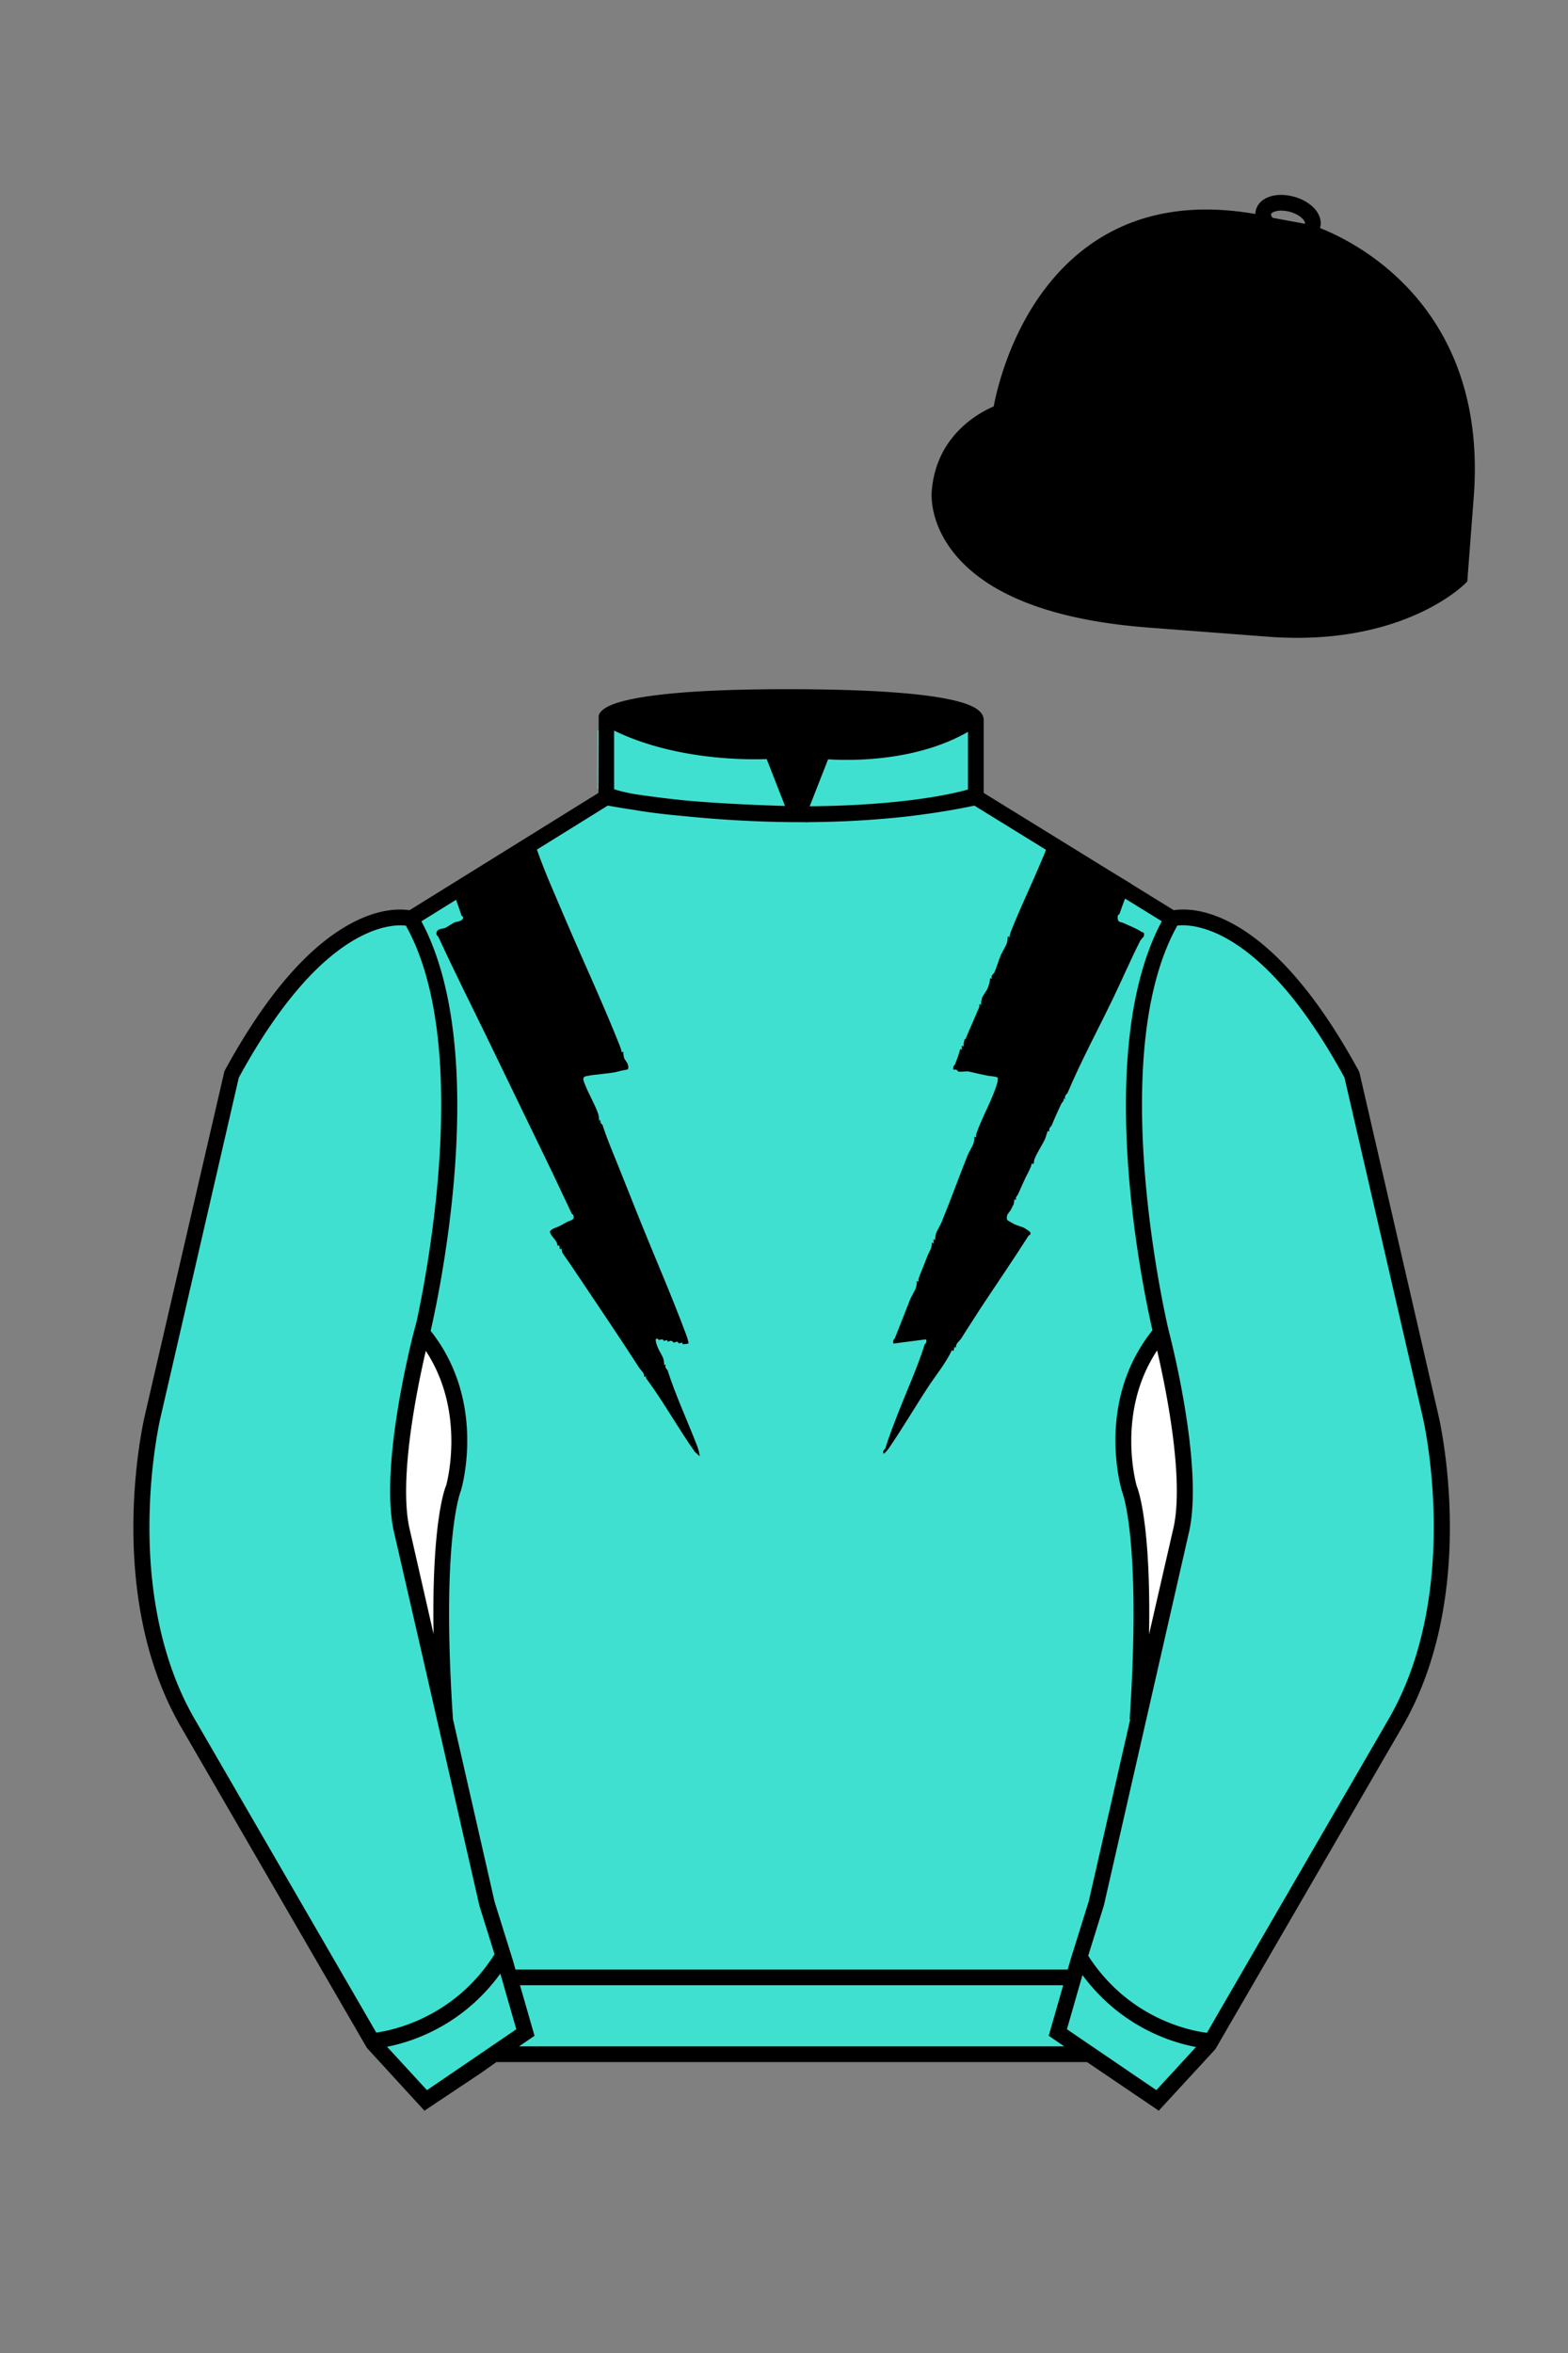 
<svg xmlns="http://www.w3.org/2000/svg" viewBox="0 0 100 150">

	<rect x="0" y="0" width="100" height="150" fill="#808080" stroke="none"/>

	<path d="M74.752 58.99s5.164-1.613 11.451 9.961l5.025 21.795s2.623 11.087-2.232 19.497l-11.869 20.482-3.318 3.605-4.346-2.944H31.484l-1.03.731-3.317 2.213-1.658-1.802-1.659-1.803-5.936-10.241-5.936-10.241c-2.427-4.205-2.985-9.08-2.936-12.902.049-3.823.705-6.595.705-6.595l2.512-10.897 2.512-10.898c3.144-5.787 6.007-8.277 8.084-9.321 2.077-1.043 3.368-.64 3.368-.64l6.228-3.865 6.229-3.865v-5.08s.087-.328 1.571-.655c1.483-.328 4.364-.655 9.95-.655 6.222 0 9.232.368 10.689.737 1.455.369 1.357.737 1.357.737v4.916l12.535 7.73z" fill="#40e0d0"></path>


  <path d="M44.62,92.83l-.31-.28c-1.08-1.53-1.98-3.17-3.09-4.67-.03-.04-.03-.11-.03-.16l-.11.06c.03-.26-.19-.39-.31-.58-1.39-2.15-2.87-4.33-4.3-6.46-.13-.21-.51-.71-.6-.88-.04-.07-.04-.19-.06-.27l-.1.05-.05-.27-.11.06c.01-.39-.43-.57-.48-.93.16-.21.43-.24.65-.36.14-.07.32-.18.46-.25.18-.09.49-.11.39-.41-.03-.07-.09-.07-.11-.12-.52-1.09-1.05-2.24-1.6-3.37-1.29-2.66-2.58-5.33-3.89-8.03-.99-2.03-2.04-4.12-3-6.21-.06-.11-.19-.12-.12-.34.06-.22.41-.2.53-.25.18-.08.46-.3.62-.36.14-.06.5-.05.54-.3.02-.1-.08-.07-.1-.12-.13-.38-.26-.77-.4-1.15-.09-.26-.19-.52-.28-.78l2.45-1.52.62-.38,1.06-.66.08-.05h1.14c-.05.12.01.18.06.21.02.03.04.04.05.05.54,1.56,1.3,3.22,1.97,4.81,1.07,2.5,2.29,5.12,3.29,7.64.07.17.14.35.17.54l.1-.06c0,.14.02.31.06.44.01.03.19.28.21.33.04.12.11.35-.04.39-.27.03-.54.12-.79.17-.57.1-1.14.12-1.74.23-.29.05-.29.16-.19.42.23.65.67,1.35.89,2,.04.13.06.3.06.44l.1-.06c-.08.21.09.27.11.31.25.77.57,1.55.87,2.28.49,1.21,1,2.51,1.49,3.73.97,2.41,2.03,4.83,2.95,7.29.04.1.22.6.17.65l-.34.05-.07-.11-.21.05c-.05-.2-.2-.06-.32-.05-.02,0-.1-.22-.36-.05l-.06-.11-.21.05c-.08-.25-.34.08-.37-.15l-.14.03c-.02.17.06.35.12.51.06.18.31.57.36.73.04.13.06.29.06.43l.1-.05c-.09.22.09.32.11.36.53,1.66,1.29,3.27,1.91,4.89.05.15.14.44.14.6Z" fill="#000000"></path>
  <path d="M72.94,59.71s-.19.2-.21.24c-.63,1.24-1.19,2.55-1.78,3.77-.95,1.96-2,3.91-2.87,5.96-.02.05-.23.17-.14.39l-.11-.06c.05.18-.11.28-.14.34-.21.44-.43.93-.62,1.4-.02.05-.23.18-.14.39l-.11-.05-.16.49c-.19.42-.51.87-.68,1.3-.04.09-.04.23-.06.33l-.11-.05c-.09.34-.27.64-.41.92-.16.34-.31.69-.47,1.04-.05.12-.19.18-.13.38l-.1-.05c-.02.1-.03.24-.06.33-.03.05-.12.22-.16.32-.02.05-.23.31-.24.35-.03.09-.05.25,0,.33.02.02.42.25.47.27.16.08.45.15.58.21.04.02.39.25.4.27.1.18-.07.2-.11.27-.99,1.55-2.04,3.08-3.05,4.61-.41.62-.82,1.28-1.24,1.93-.11.17-.36.31-.32.57l-.1-.05-.06.27-.1-.06c-.39.83-1.03,1.6-1.54,2.38-.84,1.28-1.64,2.65-2.51,3.91-.02.03-.28.35-.31.31-.09-.2.08-.27.1-.31.25-.8.55-1.56.86-2.36.52-1.34,1.2-2.82,1.65-4.26,0-.04.19-.14.1-.36l-2.08.27c-.08-.21.07-.3.09-.34.33-.81.65-1.65.98-2.49.07-.17.32-.58.36-.72.05-.14.06-.3.06-.44l.11.05c0-.07-.01-.15.01-.22.16-.46.38-.93.54-1.38.12-.31.32-.55.3-.9l.11.06v-.27l.1.05c0-.14.02-.3.06-.43.05-.15.29-.56.36-.73.58-1.43,1.09-2.83,1.66-4.27.07-.17.32-.58.36-.72.05-.14.06-.3.06-.44l.11.05c0-.07-.01-.15.01-.22.33-.96.88-1.93,1.21-2.85.08-.24.19-.49.16-.75-.22-.09-.45-.08-.66-.12-.4-.08-.85-.18-1.18-.26-.19-.04-.49.04-.68,0-.01-.01-.1-.19-.3-.11-.08-.22.08-.3.1-.36.13-.33.25-.64.33-.97l.1.06v-.27l.11.06c0-.14.02-.31.06-.44.01-.04.08-.04.09-.09.23-.58.48-1.1.7-1.64.07-.18.19-.35.16-.55l.11.06c0-.14.01-.31.06-.44.03-.12.29-.46.36-.62.07-.17.15-.46.16-.65l.11.06c-.09-.23.11-.33.14-.39.16-.33.27-.76.43-1.14.07-.16.33-.59.38-.75.04-.13.06-.3.06-.44l.11.06c.02-.19.09-.37.16-.54.58-1.45,1.29-2.92,1.91-4.4.08-.2.18-.41.25-.62.03-.12.06-.23.07-.35h1.18l.91.54.36.22.05.03.52.31.44.26,1.87,1.12c-.12.32-.24.65-.36.99-.12.31-.23.63-.35.96-.02.05-.1.01-.11.17-.01.4.16.3.39.41.29.13.87.37,1.09.53.13.09.26.01.18.33Z" fill="#000000"></path>

<g id="CAP">
	<path fill="#000000" d="M83.483 14.819s11.045 3.167 10.006 16.831l-.299 3.929-.098 1.266s-3.854 3.878-12.191 3.244l-7.594-.578c-14.146-1.076-13.389-8.132-13.389-8.132.299-3.929 3.901-5.104 3.901-5.104s2.192-14.981 16.72-12.033l.391.107 2.553.47z"></path>
</g>

	<path fill="#40e0d0" d="M27.109 134.103l2.913-1.944 1.434-.999 2.014-1.385-1.298-4.521-1.154-3.698-5.45-23.896c-.876-4.191 1.314-12.492 1.314-12.492s4.328-17.817-.715-26.405c0 0-5.164-1.613-11.452 9.961L9.69 90.519s-2.623 11.088 2.231 19.498l11.871 20.482 3.317 3.604"></path>


	<path fill="#40e0d0" d="M73.785 134.1l-2.912-1.944-1.434-1-2.014-1.384 1.297-4.521 1.154-3.698 5.451-23.896c.875-4.191-1.314-12.493-1.314-12.493s-4.328-17.816.715-26.404c0 0 5.164-1.613 11.451 9.961l5.025 21.795s2.623 11.087-2.232 19.497l-11.869 20.482-3.318 3.605"></path>

<g id="ICON"><g id="Layer_15" data-name="Layer 15"><polygon points="22.24 68.53 16.03 79.15 21.68 78.41 15.28 89.3 24.88 76.54 19.43 77.2 22.24 68.53" fill="#40e0d0"></polygon><polygon points="22.29 106.76 20.79 116.47 24.78 114.25 23.23 124.22 26.61 111.91 22.75 114.02 22.29 106.76" fill="#40e0d0"></polygon><polygon points="78.65 68.53 84.87 79.15 79.22 78.41 85.61 89.3 76.02 76.54 81.46 77.2 78.65 68.53" fill="#40e0d0"></polygon><polygon points="78.61 106.76 80.11 116.47 76.11 114.25 77.67 124.22 74.28 111.91 78.14 114.02 78.61 106.76" fill="#40e0d0"></polygon></g></g>

	<path fill="#40e0d0" d="M47.835 48.387l1.188 2.979s-8-.104-10.917-1.063v-3.75c0 .001 3.843 2.084 9.729 1.834zm3.948 0l-1.219 3c5.563.094 10.125-1.063 10.125-1.063v-3.688c-3.656 2.033-8.906 1.751-8.906 1.751z"></path>


	<path fill="#fff" d="M25.587 97.434c-.875-4.191 1.313-12.492 1.313-12.492 3.678 4.398 2.014 9.944 2.014 9.944s-1.313 2.917-.525 14.753l-2.802-12.205z"></path>
	<path fill="#fff" d="M75.345 97.434c.877-4.191-1.313-12.492-1.313-12.492-3.678 4.398-2.014 9.944-2.014 9.944s1.313 2.917.525 14.753l2.802-12.205z"></path>
	<path d="M84.819 40.543c-11.27 0-17.779-5.718-18.052-5.961-4.297-3.521-3.444-8.346-3.406-8.55l.982.184c-.033.181-.769 4.457 3.075 7.606.08.071 6.532 5.721 17.403 5.721h.09l.002 1h-.094z
	M82.73 40.661c-.596 0-1.218-.023-1.867-.072l-7.593-.579c-6.005-.457-10.158-2.021-12.344-4.647-1.696-2.038-1.513-3.956-1.504-4.037.271-3.571 3.034-5.027 3.952-5.415.256-1.371 1.571-7.096 6.191-10.343 2.977-2.091 6.7-2.705 11.074-1.816l.423.115 2.559.471c.114.033 11.425 3.44 10.367 17.35l-.411 5.379-.13.13c-.151.154-3.53 3.464-10.717 3.464zm-5.795-26.304c-2.591 0-4.87.677-6.794 2.03-4.813 3.383-5.817 9.896-5.826 9.961l-.045.305-.294.098c-.134.044-3.289 1.132-3.558 4.667-.008.078-.137 1.629 1.303 3.337 1.386 1.645 4.527 3.718 11.625 4.258l7.594.578c7.166.546 10.944-2.356 11.67-2.982l.381-4.997c.977-12.83-9.1-16.144-9.624-16.307l-2.958-.58a17.567 17.567 0 0 0-3.474-.368z
	M82.73 40.661c-.596 0-1.218-.023-1.867-.072l-7.593-.579c-6.005-.457-10.158-2.021-12.344-4.647-1.696-2.038-1.513-3.956-1.504-4.037.271-3.571 3.034-5.027 3.952-5.415.256-1.371 1.571-7.096 6.191-10.343 2.977-2.091 6.7-2.705 11.074-1.816l.423.115 2.559.471c.114.033 11.425 3.44 10.367 17.35l-.411 5.379-.13.13c-.151.154-3.53 3.464-10.717 3.464zm-5.795-26.304c-2.591 0-4.87.677-6.794 2.03-4.813 3.383-5.817 9.896-5.826 9.961l-.045.305-.294.098c-.134.044-3.289 1.132-3.558 4.667-.008.078-.137 1.629 1.303 3.337 1.386 1.645 4.527 3.718 11.625 4.258l7.594.578c7.166.546 10.944-2.356 11.67-2.982l.381-4.997c.977-12.83-9.1-16.144-9.624-16.307l-2.958-.58a17.567 17.567 0 0 0-3.474-.368z
	M82.574 15.469a3.11 3.11 0 0 1-.82-.114c-.686-.19-1.256-.589-1.524-1.066-.169-.299-.215-.613-.132-.908.223-.802 1.273-1.161 2.436-.838.685.189 1.255.587 1.524 1.065.169.299.215.614.132.91-.082.295-.282.54-.58.709-.285.16-.646.242-1.036.242zm-.858-2.042c-.389 0-.63.131-.655.223-.009.033.005.087.039.147.104.185.409.452.922.594.513.143.91.07 1.095-.035.061-.035.101-.074.109-.107l.001-.002c.01-.033-.005-.088-.04-.149-.104-.185-.408-.451-.92-.593a2.105 2.105 0 0 0-.551-.078z
	M73.901 134.551l-7.018-4.773 1.396-4.866 1.157-3.71 5.441-23.858c.839-4.021-1.289-12.173-1.311-12.254-.181-.745-4.32-18.123.767-26.785l.099-.167.184-.057c.229-.071 5.632-1.596 12.04 10.199l.048.126 5.025 21.795c.108.458 2.611 11.375-2.287 19.859L77.51 130.632l-3.609 3.919zm-5.857-5.19l5.701 3.883 2.991-3.249 11.842-20.436c4.696-8.134 2.204-19.022 2.179-19.131l-5.011-21.731c-5.364-9.843-9.742-9.825-10.658-9.696-4.709 8.387-.593 25.667-.55 25.842.088.334 2.206 8.455 1.317 12.714l-5.453 23.905-1.164 3.736-1.194 4.163zM27.069 134.554l-3.671-4.006-11.871-20.482c-4.897-8.485-2.394-19.403-2.284-19.864l5.071-21.919c6.411-11.799 11.813-10.27 12.04-10.199l.185.057.098.167c5.087 8.663.948 26.041.77 26.776-.024.091-2.152 8.245-1.31 12.271l5.448 23.888 1.144 3.661 1.4 4.877-7.02 4.773zm-2.834-4.555l2.99 3.248 5.702-3.883-1.198-4.175-1.151-3.688-5.46-23.934c-.893-4.267 1.227-12.388 1.317-12.731.04-.165 4.155-17.44-.551-25.829-.909-.107-5.339-.069-10.661 9.692l-5.008 21.729c-.026.111-2.519 11.001 2.176 19.136l11.844 20.435z
	M23.777 130.604l-.057-.998c.049-.003 4.939-.348 7.894-5.146l.852.523c-3.237 5.258-8.468 5.609-8.689 5.621z
	M27.903 109.751l-2.805-12.215c-.89-4.259 1.229-12.379 1.319-12.723l.247-.935.621.742c3.807 4.551 2.18 10.171 2.109 10.408-.034.087-1.268 3.124-.505 14.576l-.986.147zm-1.827-12.425l1.575 6.859c-.126-7.325.762-9.403.808-9.505-.004 0 1.317-4.618-1.323-8.591-.54 2.327-1.721 8.062-1.06 11.237zM51.09 52.412c-6.99 0-12.442-1.079-12.523-1.095l.198-.98c.12.025 12.197 2.409 23.363.001l.211.978c-3.813.822-7.727 1.096-11.249 1.096z
	M51.547 52.42l-.754-.02c-10.628-.278-12.238-1.21-12.453-1.394l.65-.76-.325.38.288-.408c.059.036 1.529.871 11.112 1.161l-1.17-2.989c-1.409.054-6.492.059-10.477-2.209l.494-.869c4.315 2.455 10.223 2.065 10.282 2.063l.367-.026 1.986 5.071z
	M50.904 52.404h-.733l1.983-5.065.379.041c.058.007 5.735.577 9.436-2.061l.58.814c-3.475 2.477-8.334 2.363-9.738 2.272L51.638 51.4c7.338-.069 10.418-1.167 10.449-1.178l.344.939c-.139.051-3.485 1.243-11.527 1.243z
	M73.031 109.751l-.986-.146c.762-11.452-.472-14.489-.484-14.519-.092-.295-1.719-5.915 2.088-10.466l.621-.742.246.935c.091.344 2.209 8.465 1.318 12.723l-.002.01-2.801 12.205zm.766-23.661c-2.652 3.985-1.314 8.603-1.3 8.652.027.051.912 2.12.786 9.44l1.573-6.856c.663-3.176-.518-8.911-1.059-11.236zM32.544 125.555h35.971v1H32.544zM77.101 130.604c-.222-.012-5.455-.362-8.689-5.621l.852-.523c2.964 4.818 7.844 5.144 7.893 5.146l-.056.998zM50.949 44.453c9.949 0 11.197 1.295 11.197 1.295-3.447 2.682-9.653 2.065-9.653 2.065l-1.61 3.884-1.652-3.822c-8.023 0-10.431-2.188-10.431-2.188s1.083-1.234 12.149-1.234z
	M73.899 134.553l-4.575-3.1H31.658l-.9.639-3.685 2.459-3.671-4.007-11.871-20.482c-2.565-4.445-3.049-9.609-3.003-13.16.049-3.834.691-6.588.719-6.703l5.071-21.919c2.657-4.891 5.449-8.097 8.299-9.529 1.731-.87 2.992-.805 3.498-.724l12.051-7.479.017-4.93c.111-.418.748-.75 1.947-1.015 2.004-.442 5.388-.667 10.058-.667 5.202 0 8.839.253 10.812.752.907.23 1.427.502 1.636.857a.696.696 0 0 1 .099.391v4.611l12.125 7.479c1.135-.186 6.067-.296 11.799 10.253l.048.126L91.732 90.2c.108.458 2.611 11.375-2.287 19.859L77.51 130.632l-3.611 3.921zm-49.659-4.558l2.99 3.249 4.109-2.791h38.292l4.116 2.789 2.989-3.247 11.842-20.436c4.701-8.143 2.204-19.022 2.179-19.131l-5.011-21.732c-5.95-10.916-10.79-9.678-10.836-9.661l-.212.061-.194-.114-12.771-7.877v-5.079c-.095-.068-.353-.209-.98-.369-1.301-.329-4.189-.722-10.566-.722-5.727 0-8.513.35-9.842.644-.712.157-1.041.303-1.179.382v5.143l-12.887 7.998-.218-.068c-.006-.002-1.155-.315-2.994.609-1.825.917-4.664 3.233-7.837 9.053l-5.008 21.729c-.007.03-.645 2.771-.692 6.489-.044 3.425.417 8.398 2.869 12.646l11.841 20.435zm14.835-83.971z
	" fill="#000000"></path>

</svg>
